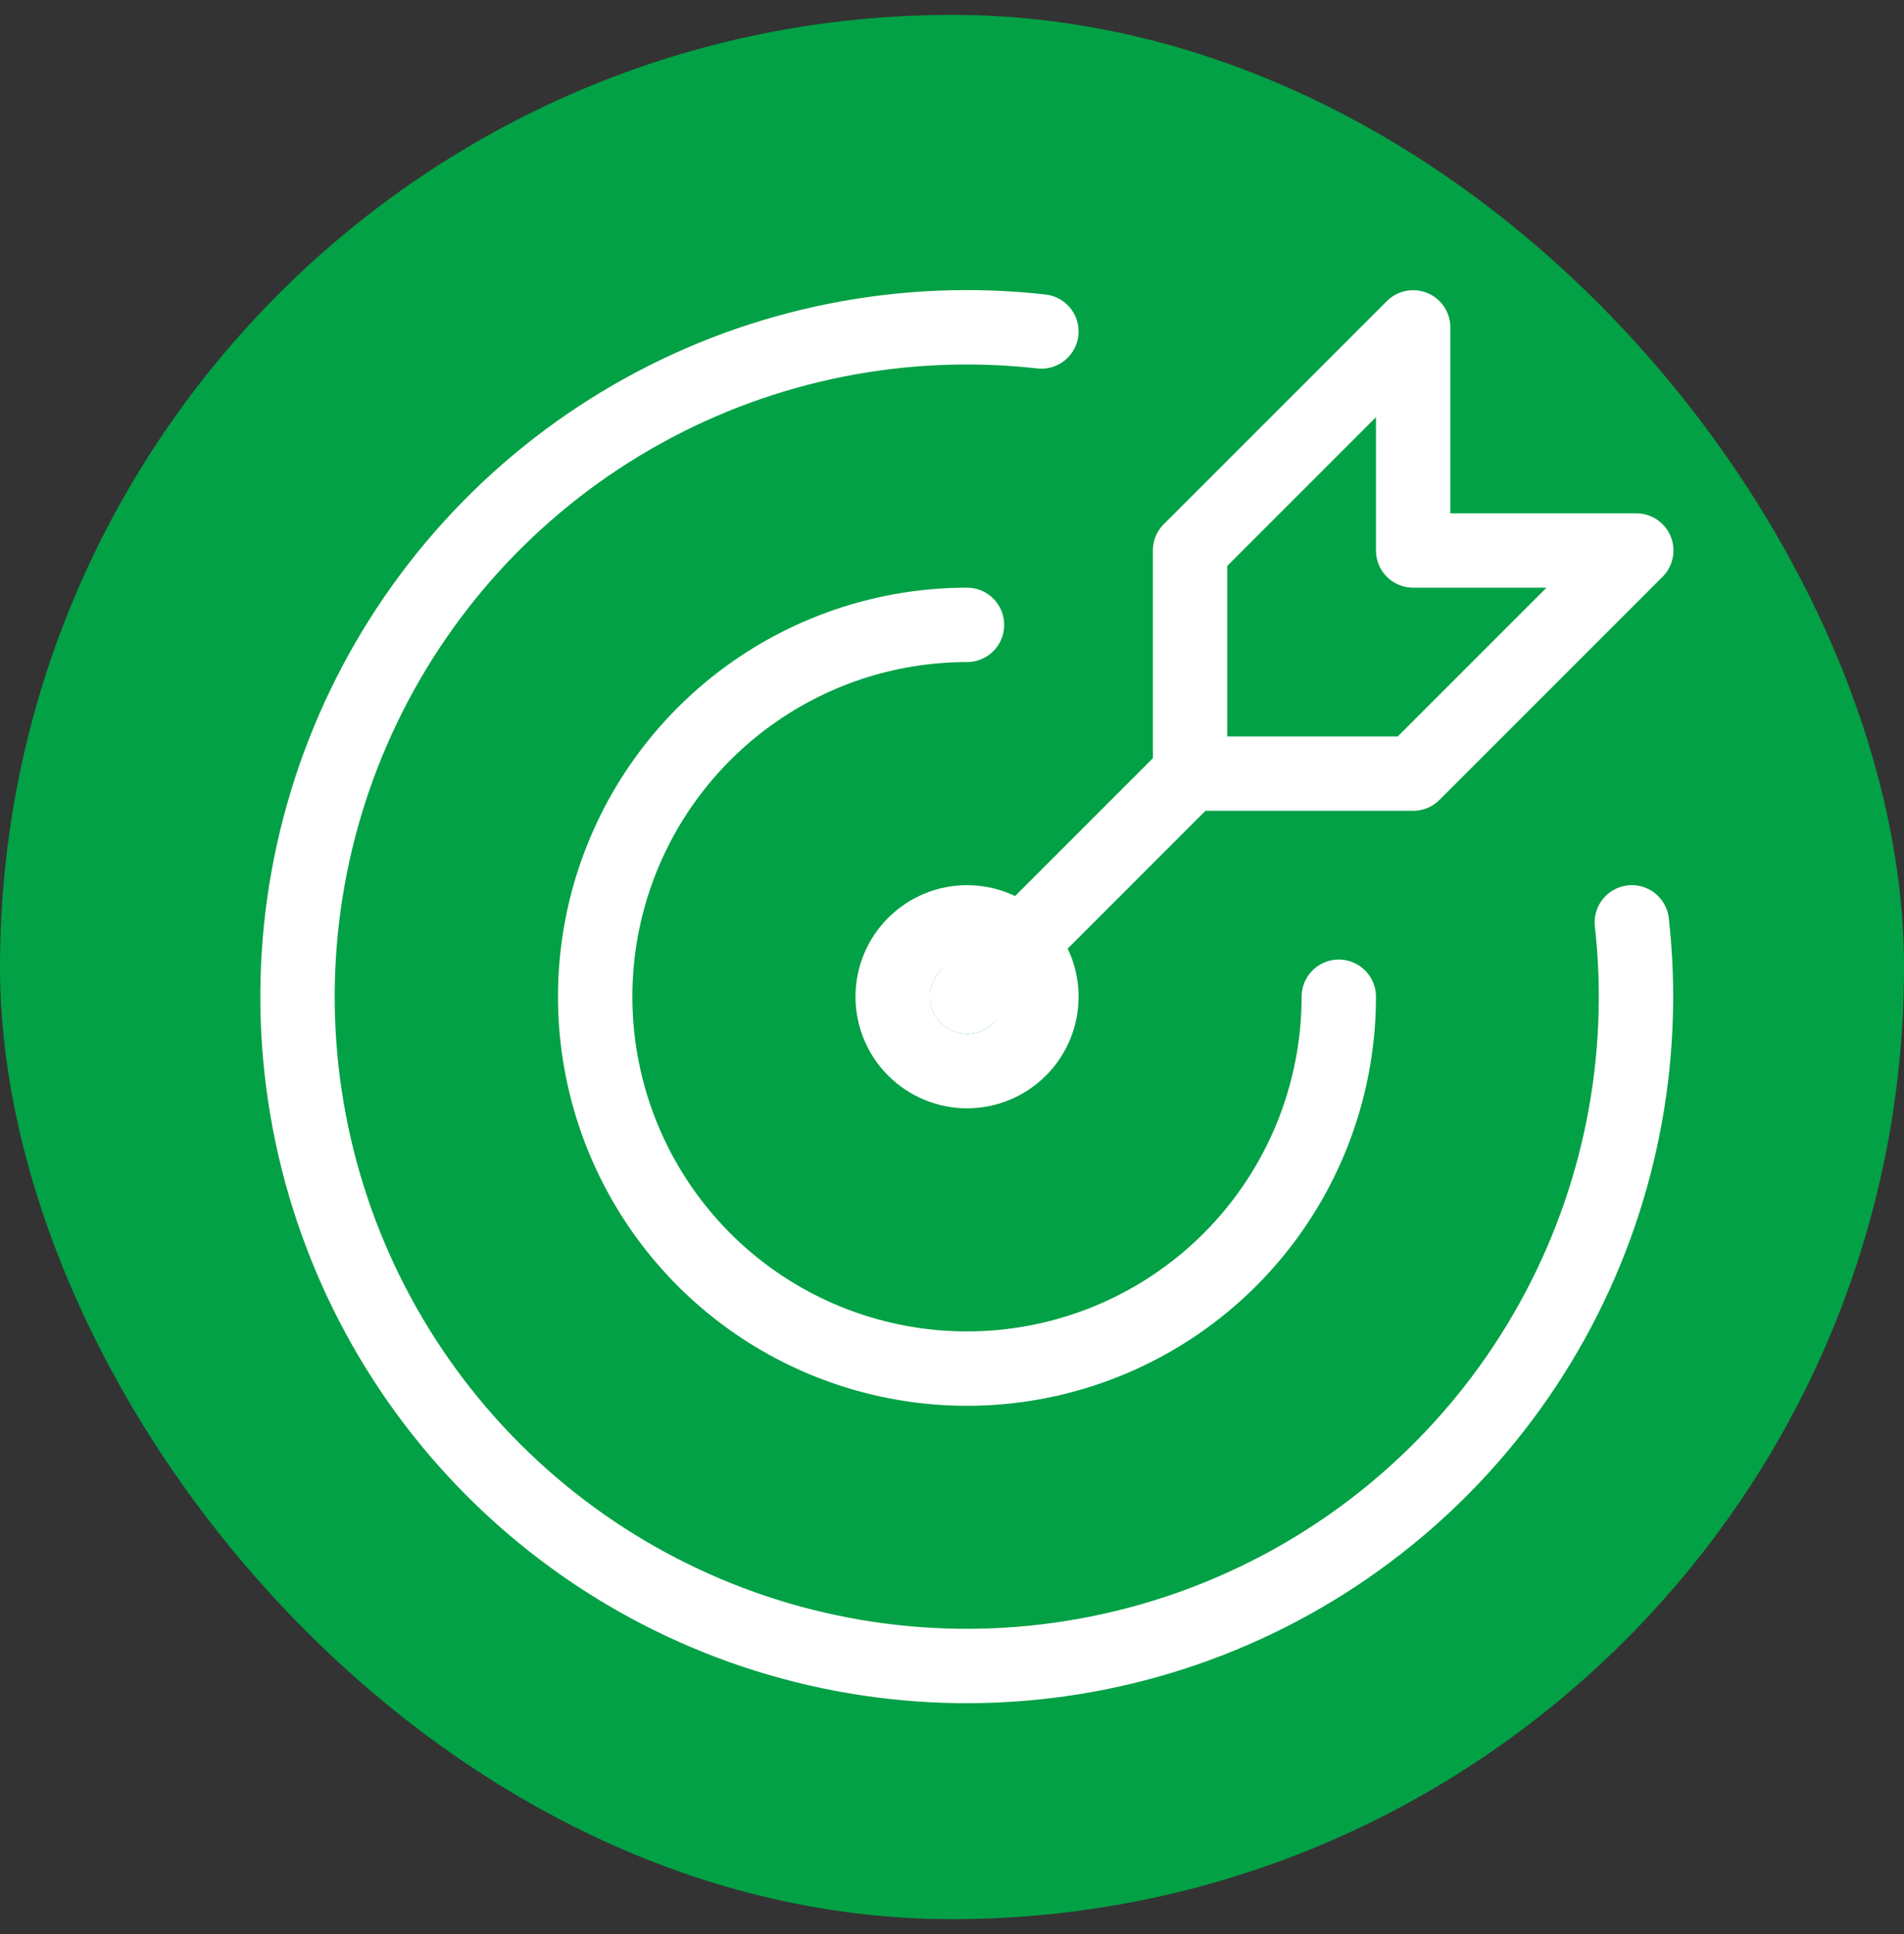 <svg width="64" height="65" viewBox="0 0 64 65" fill="none" xmlns="http://www.w3.org/2000/svg">
<rect x="0" y="0" width="64" height="65" fill="#333333" stroke="none"/>
<rect y="0.5" width="64" height="64" rx="32" fill="#02A145"/>
<path d="M30.006 33.498C30.006 34.161 30.269 34.797 30.738 35.266C31.207 35.734 31.843 35.998 32.505 35.998C33.168 35.998 33.804 35.734 34.273 35.266C34.742 34.797 35.005 34.161 35.005 33.498C35.005 32.835 34.742 32.2 34.273 31.731C33.804 31.262 33.168 30.999 32.505 30.999C31.843 30.999 31.207 31.262 30.738 31.731C30.269 32.2 30.006 32.835 30.006 33.498Z" stroke="white" stroke-width="2.5" stroke-linecap="round" stroke-linejoin="round"/>
<path d="M32.504 21.001C30.032 21.001 27.615 21.734 25.56 23.108C23.505 24.481 21.903 26.433 20.957 28.716C20.011 31 19.764 33.513 20.246 35.937C20.728 38.361 21.919 40.588 23.666 42.336C25.414 44.084 27.641 45.274 30.065 45.756C32.49 46.239 35.002 45.991 37.286 45.045C39.57 44.099 41.522 42.497 42.895 40.442C44.268 38.387 45.001 35.971 45.001 33.499" stroke="white" stroke-width="2.5" stroke-linecap="round" stroke-linejoin="round"/>
<path d="M35.004 11.14C30.37 10.62 25.689 11.553 21.608 13.81C17.528 16.067 14.249 19.536 12.227 23.738C10.204 27.939 9.537 32.665 10.318 37.262C11.098 41.86 13.288 46.101 16.585 49.399C19.881 52.697 24.121 54.889 28.718 55.672C33.315 56.455 38.041 55.79 42.244 53.77C46.446 51.749 49.917 48.472 52.176 44.393C54.435 40.314 55.37 35.633 54.852 30.999" stroke="white" stroke-width="2.5" stroke-linecap="round" stroke-linejoin="round"/>
<path d="M40.002 26V18.501L47.501 11.003V18.501H55L47.501 26H40.002ZM40.002 26L32.504 33.498" stroke="white" stroke-width="2.5" stroke-linecap="round" stroke-linejoin="round"/>
</svg>
